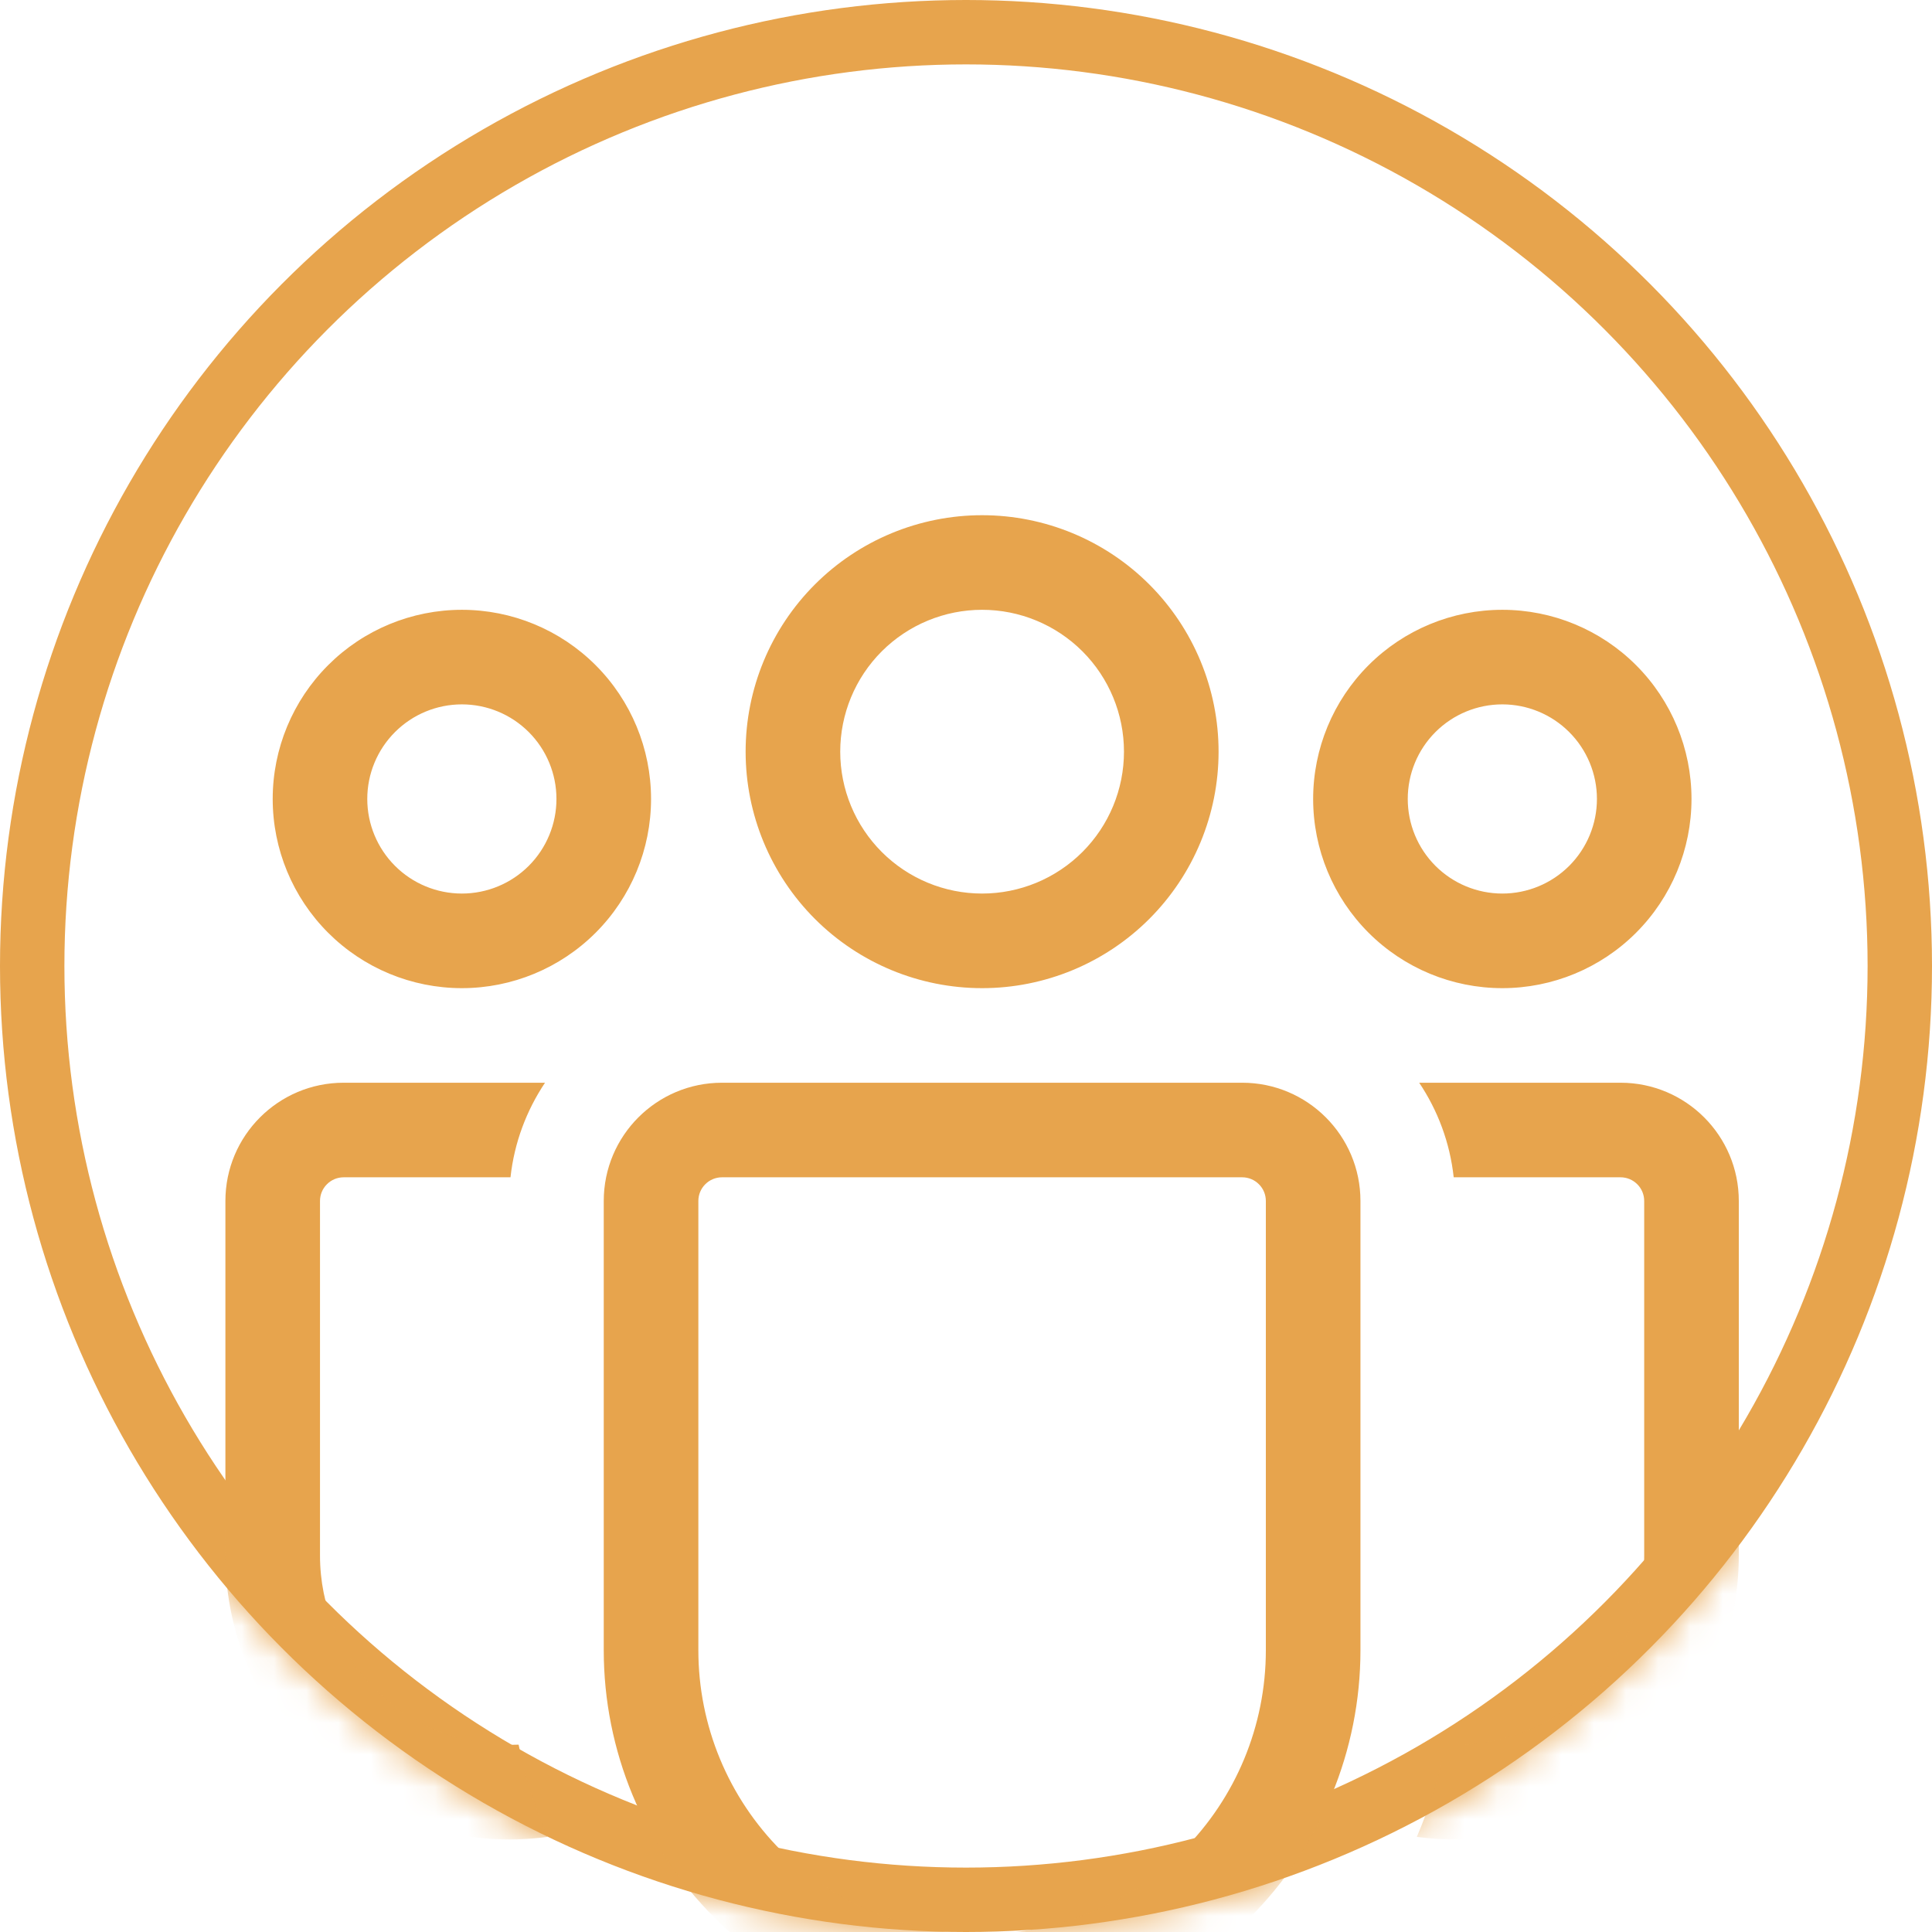 <?xml version="1.0" encoding="UTF-8"?> <svg xmlns="http://www.w3.org/2000/svg" width="60" height="60" viewBox="0 0 60 60" fill="none"><circle cx="30" cy="30" r="29" stroke="#E7A44D" stroke-width="2"></circle><mask id="mask0_1751_8576" style="mask-type:alpha" maskUnits="userSpaceOnUse" x="0" y="0" width="60" height="60"><circle cx="30" cy="30" r="30" fill="#D9D9D9"></circle></mask><g mask="url(#mask0_1751_8576)"><path d="M30.5 18.938C29.331 18.938 28.211 19.402 27.384 20.228C26.558 21.054 26.094 22.175 26.094 23.344C26.094 24.512 26.558 25.633 27.384 26.459C28.211 27.286 29.331 27.75 30.5 27.75C31.669 27.75 32.789 27.286 33.616 26.459C34.442 25.633 34.906 24.512 34.906 23.344C34.906 22.175 34.442 21.054 33.616 20.228C32.789 19.402 31.669 18.938 30.5 18.938ZM23.156 23.344C23.156 21.396 23.93 19.528 25.307 18.151C26.684 16.774 28.552 16 30.5 16C32.448 16 34.316 16.774 35.693 18.151C37.07 19.528 37.844 21.396 37.844 23.344C37.844 25.291 37.07 27.159 35.693 28.537C34.316 29.914 32.448 30.688 30.5 30.688C28.552 30.688 26.684 29.914 25.307 28.537C23.93 27.159 23.156 25.291 23.156 23.344ZM46.656 21.875C45.877 21.875 45.13 22.184 44.579 22.735C44.028 23.286 43.719 24.033 43.719 24.812C43.719 25.592 44.028 26.339 44.579 26.89C45.13 27.441 45.877 27.75 46.656 27.75C47.435 27.75 48.182 27.441 48.733 26.89C49.284 26.339 49.594 25.592 49.594 24.812C49.594 24.033 49.284 23.286 48.733 22.735C48.182 22.184 47.435 21.875 46.656 21.875ZM40.781 24.812C40.781 23.254 41.4 21.76 42.502 20.658C43.604 19.556 45.098 18.938 46.656 18.938C48.214 18.938 49.709 19.556 50.81 20.658C51.912 21.76 52.531 23.254 52.531 24.812C52.531 26.371 51.912 27.865 50.81 28.967C49.709 30.069 48.214 30.688 46.656 30.688C45.098 30.688 43.604 30.069 42.502 28.967C41.4 27.865 40.781 26.371 40.781 24.812ZM11.406 24.812C11.406 24.033 11.716 23.286 12.267 22.735C12.818 22.184 13.565 21.875 14.344 21.875C15.123 21.875 15.87 22.184 16.421 22.735C16.972 23.286 17.281 24.033 17.281 24.812C17.281 25.592 16.972 26.339 16.421 26.89C15.87 27.441 15.123 27.75 14.344 27.75C13.565 27.75 12.818 27.441 12.267 26.89C11.716 26.339 11.406 25.592 11.406 24.812ZM14.344 18.938C12.786 18.938 11.291 19.556 10.19 20.658C9.088 21.76 8.469 23.254 8.469 24.812C8.469 26.371 9.088 27.865 10.19 28.967C11.291 30.069 12.786 30.688 14.344 30.688C15.902 30.688 17.396 30.069 18.498 28.967C19.6 27.865 20.219 26.371 20.219 24.812C20.219 23.254 19.6 21.76 18.498 20.658C17.396 19.556 15.902 18.938 14.344 18.938ZM16.106 54.182L15.812 54.188C14.254 54.188 12.76 53.569 11.658 52.467C10.556 51.365 9.938 49.871 9.938 48.312V37.297C9.938 37.102 10.015 36.915 10.153 36.778C10.29 36.64 10.477 36.562 10.672 36.562H15.854C15.971 35.484 16.353 34.483 16.926 33.625H10.672C8.645 33.625 7 35.27 7 37.297V48.312C7 49.57 7.269 50.813 7.789 51.958C8.309 53.103 9.068 54.124 10.015 54.951C10.963 55.778 12.076 56.393 13.281 56.754C14.485 57.116 15.753 57.215 16.999 57.046C16.605 56.124 16.305 55.164 16.106 54.182ZM44.001 57.046C44.389 57.099 44.784 57.125 45.188 57.125C47.525 57.125 49.766 56.197 51.419 54.544C53.072 52.891 54 50.65 54 48.312V37.297C54 35.27 52.355 33.625 50.328 33.625H44.074C44.65 34.483 45.029 35.484 45.146 36.562H50.328C50.523 36.562 50.71 36.64 50.847 36.778C50.985 36.915 51.062 37.102 51.062 37.297V48.312C51.063 49.109 50.901 49.897 50.587 50.629C50.273 51.361 49.814 52.021 49.237 52.57C48.66 53.119 47.978 53.545 47.231 53.822C46.484 54.099 45.689 54.221 44.894 54.182C44.695 55.164 44.395 56.124 44.001 57.046ZM22.422 33.625C20.395 33.625 18.75 35.27 18.75 37.297V51.25C18.75 54.366 19.988 57.355 22.192 59.559C24.395 61.762 27.384 63 30.5 63C33.616 63 36.605 61.762 38.809 59.559C41.012 57.355 42.25 54.366 42.25 51.25V37.297C42.25 35.27 40.605 33.625 38.578 33.625H22.422ZM21.688 37.297C21.688 37.102 21.765 36.915 21.903 36.778C22.04 36.64 22.227 36.562 22.422 36.562H38.578C38.773 36.562 38.96 36.64 39.097 36.778C39.235 36.915 39.312 37.102 39.312 37.297V51.25C39.312 53.587 38.384 55.829 36.731 57.481C35.079 59.134 32.837 60.062 30.5 60.062C28.163 60.062 25.921 59.134 24.269 57.481C22.616 55.829 21.688 53.587 21.688 51.25V37.297Z" fill="#E7A44D"></path></g></svg> 